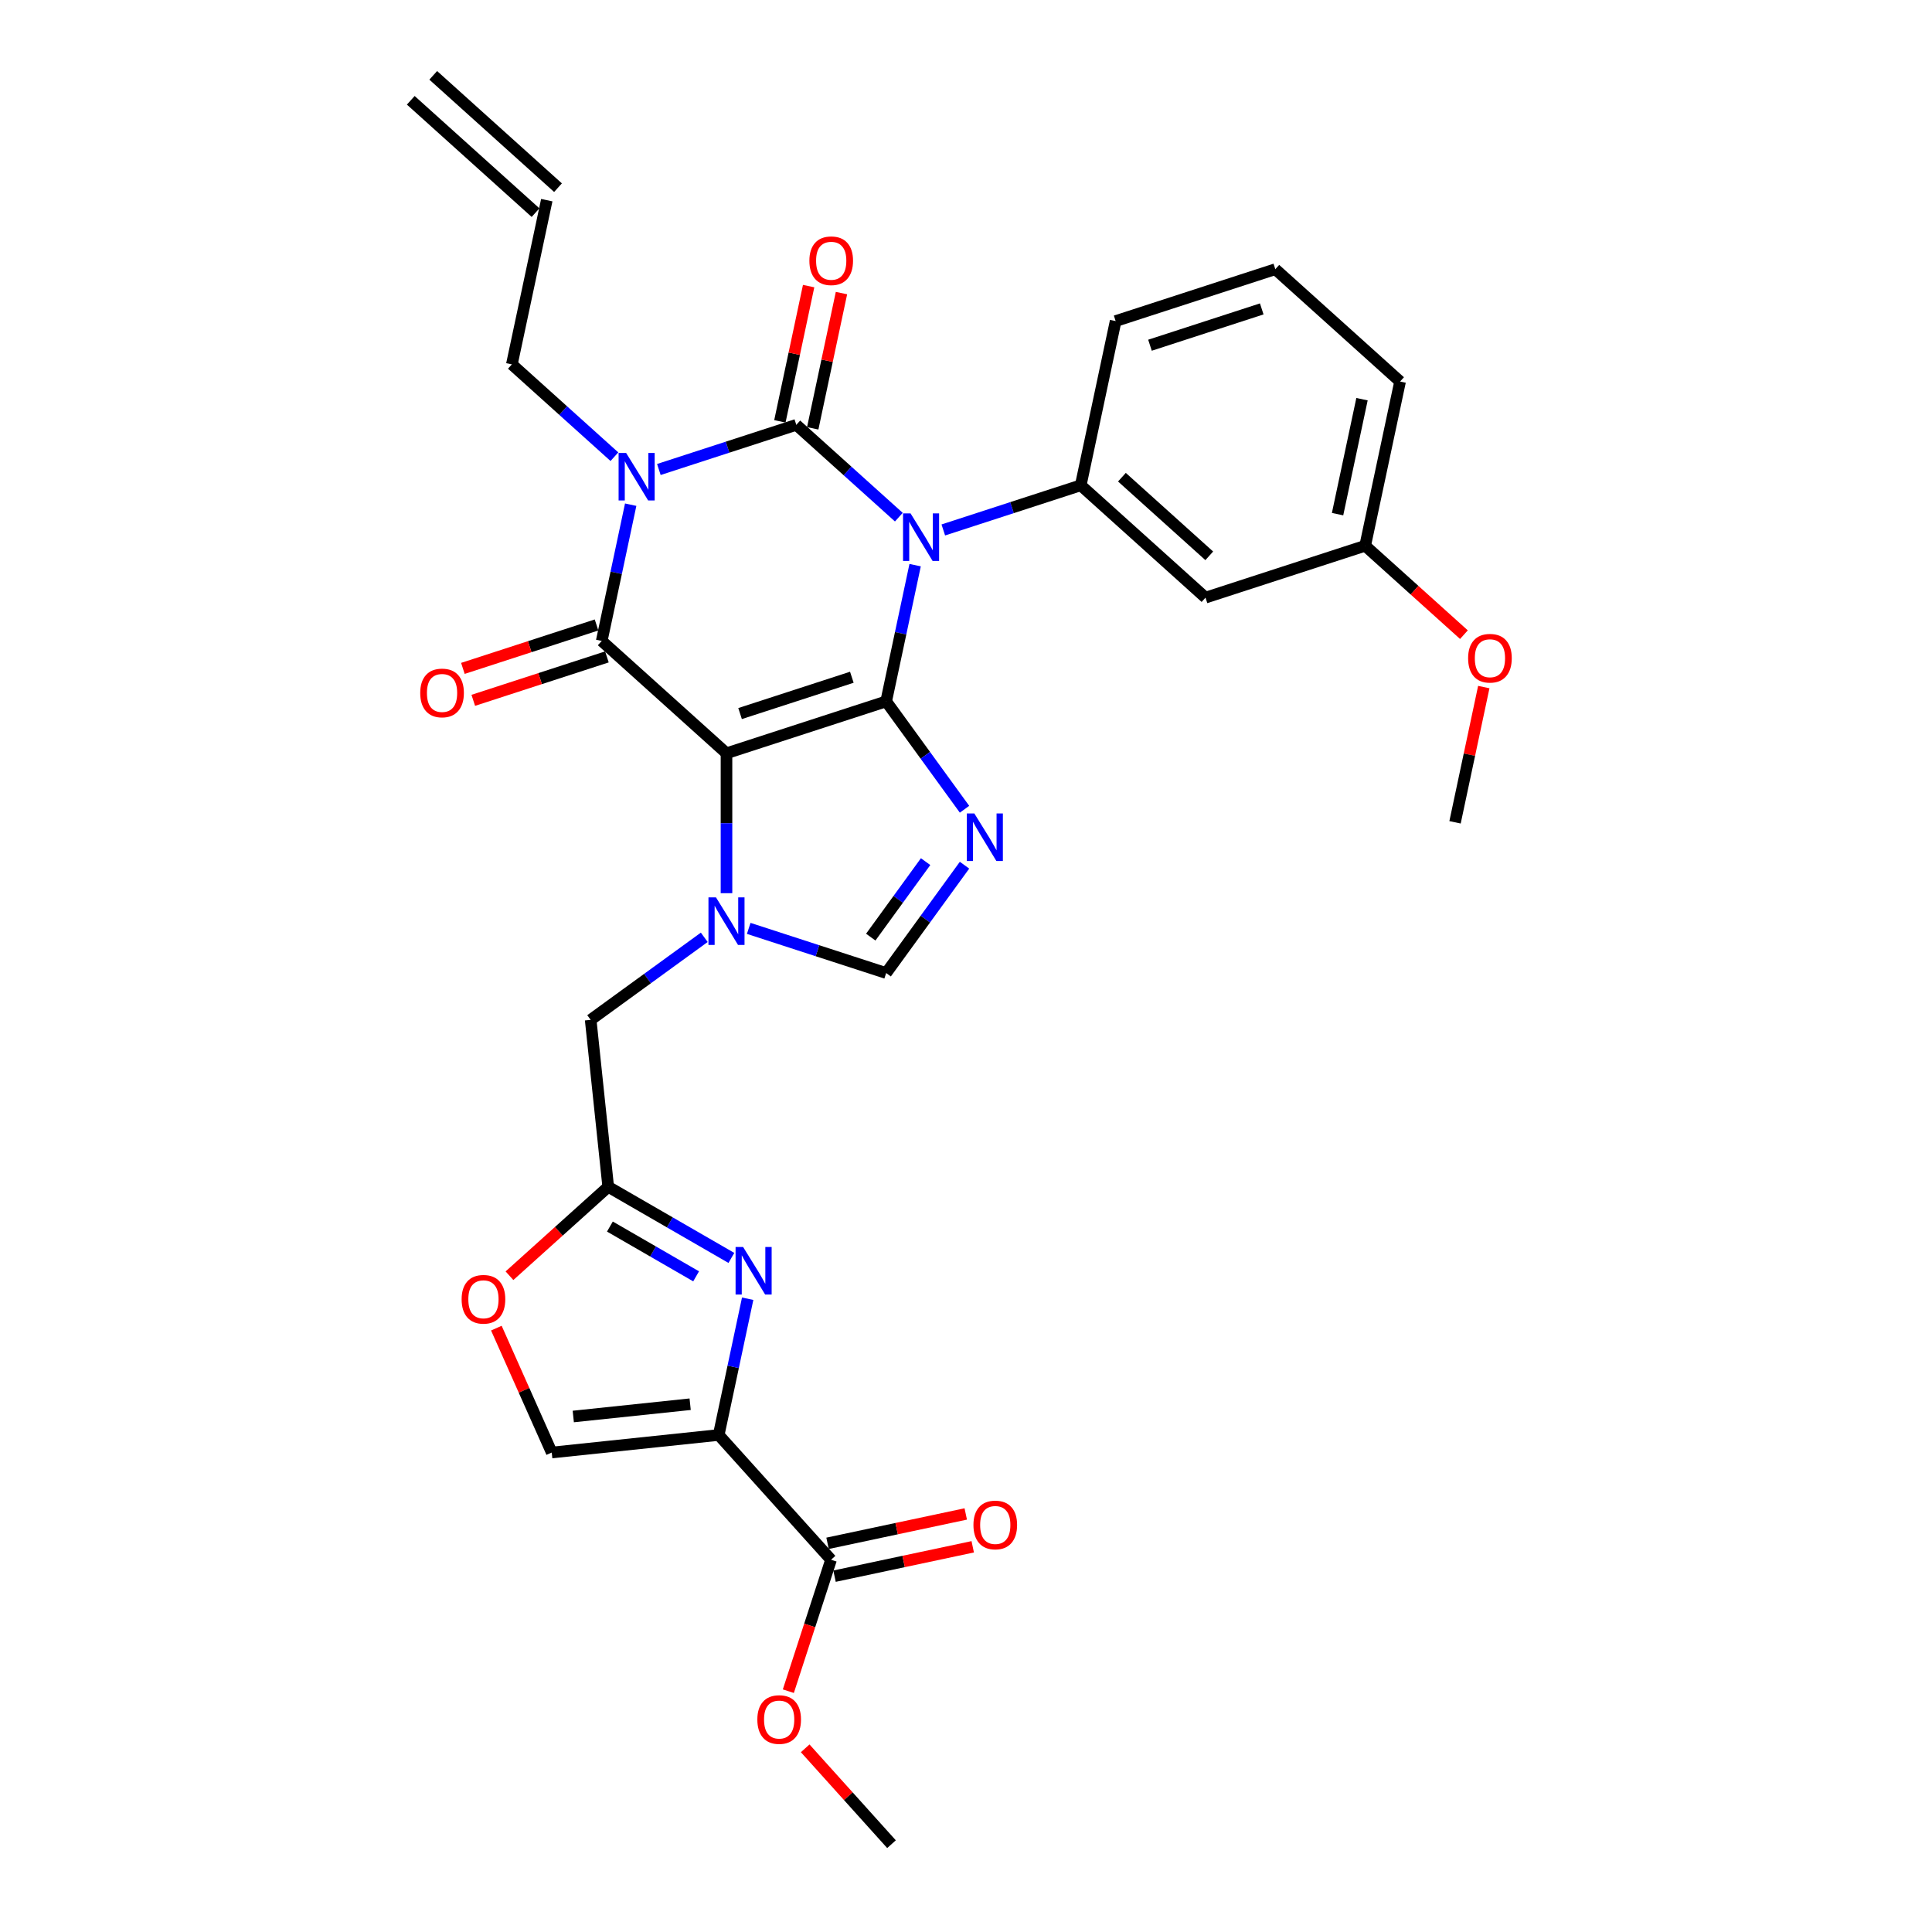 <?xml version='1.0' encoding='iso-8859-1'?>
<svg version='1.1' baseProfile='full'
              xmlns='http://www.w3.org/2000/svg'
                      xmlns:rdkit='http://www.rdkit.org/xml'
                      xmlns:xlink='http://www.w3.org/1999/xlink'
                  xml:space='preserve'
width='1000px' height='1000px' viewBox='0 0 1000 1000'>
<!-- END OF HEADER -->
<rect style='opacity:1.0;fill:#FFFFFF;stroke:none' width='1000' height='1000' x='0' y='0'> </rect>
<path class='bond-0' d='M 341.026,243.009 L 376.596,231.452' style='fill:none;fill-rule:evenodd;stroke:#0000FF;stroke-width:6px;stroke-linecap:butt;stroke-linejoin:miter;stroke-opacity:1' />
<path class='bond-0' d='M 376.596,231.452 L 412.166,219.895' style='fill:none;fill-rule:evenodd;stroke:#000000;stroke-width:6px;stroke-linecap:butt;stroke-linejoin:miter;stroke-opacity:1' />
<path class='bond-1' d='M 326.443,261.225 L 318.948,296.486' style='fill:none;fill-rule:evenodd;stroke:#0000FF;stroke-width:6px;stroke-linecap:butt;stroke-linejoin:miter;stroke-opacity:1' />
<path class='bond-1' d='M 318.948,296.486 L 311.453,331.748' style='fill:none;fill-rule:evenodd;stroke:#000000;stroke-width:6px;stroke-linecap:butt;stroke-linejoin:miter;stroke-opacity:1' />
<path class='bond-2' d='M 318.015,236.388 L 291.478,212.495' style='fill:none;fill-rule:evenodd;stroke:#0000FF;stroke-width:6px;stroke-linecap:butt;stroke-linejoin:miter;stroke-opacity:1' />
<path class='bond-2' d='M 291.478,212.495 L 264.942,188.601' style='fill:none;fill-rule:evenodd;stroke:#000000;stroke-width:6px;stroke-linecap:butt;stroke-linejoin:miter;stroke-opacity:1' />
<path class='bond-3' d='M 412.166,219.895 L 438.703,243.788' style='fill:none;fill-rule:evenodd;stroke:#000000;stroke-width:6px;stroke-linecap:butt;stroke-linejoin:miter;stroke-opacity:1' />
<path class='bond-3' d='M 438.703,243.788 L 465.239,267.682' style='fill:none;fill-rule:evenodd;stroke:#0000FF;stroke-width:6px;stroke-linecap:butt;stroke-linejoin:miter;stroke-opacity:1' />
<path class='bond-4' d='M 420.666,221.701 L 428.106,186.701' style='fill:none;fill-rule:evenodd;stroke:#000000;stroke-width:6px;stroke-linecap:butt;stroke-linejoin:miter;stroke-opacity:1' />
<path class='bond-4' d='M 428.106,186.701 L 435.545,151.7' style='fill:none;fill-rule:evenodd;stroke:#FF0000;stroke-width:6px;stroke-linecap:butt;stroke-linejoin:miter;stroke-opacity:1' />
<path class='bond-4' d='M 403.666,218.088 L 411.106,183.087' style='fill:none;fill-rule:evenodd;stroke:#000000;stroke-width:6px;stroke-linecap:butt;stroke-linejoin:miter;stroke-opacity:1' />
<path class='bond-4' d='M 411.106,183.087 L 418.545,148.087' style='fill:none;fill-rule:evenodd;stroke:#FF0000;stroke-width:6px;stroke-linecap:butt;stroke-linejoin:miter;stroke-opacity:1' />
<path class='bond-5' d='M 488.25,274.303 L 523.82,262.745' style='fill:none;fill-rule:evenodd;stroke:#0000FF;stroke-width:6px;stroke-linecap:butt;stroke-linejoin:miter;stroke-opacity:1' />
<path class='bond-5' d='M 523.82,262.745 L 559.39,251.188' style='fill:none;fill-rule:evenodd;stroke:#000000;stroke-width:6px;stroke-linecap:butt;stroke-linejoin:miter;stroke-opacity:1' />
<path class='bond-6' d='M 473.667,292.519 L 466.172,327.78' style='fill:none;fill-rule:evenodd;stroke:#0000FF;stroke-width:6px;stroke-linecap:butt;stroke-linejoin:miter;stroke-opacity:1' />
<path class='bond-6' d='M 466.172,327.78 L 458.677,363.041' style='fill:none;fill-rule:evenodd;stroke:#000000;stroke-width:6px;stroke-linecap:butt;stroke-linejoin:miter;stroke-opacity:1' />
<path class='bond-7' d='M 311.453,331.748 L 376.031,389.894' style='fill:none;fill-rule:evenodd;stroke:#000000;stroke-width:6px;stroke-linecap:butt;stroke-linejoin:miter;stroke-opacity:1' />
<path class='bond-8' d='M 308.768,323.483 L 274.18,334.721' style='fill:none;fill-rule:evenodd;stroke:#000000;stroke-width:6px;stroke-linecap:butt;stroke-linejoin:miter;stroke-opacity:1' />
<path class='bond-8' d='M 274.18,334.721 L 239.591,345.96' style='fill:none;fill-rule:evenodd;stroke:#FF0000;stroke-width:6px;stroke-linecap:butt;stroke-linejoin:miter;stroke-opacity:1' />
<path class='bond-8' d='M 314.138,340.012 L 279.55,351.251' style='fill:none;fill-rule:evenodd;stroke:#000000;stroke-width:6px;stroke-linecap:butt;stroke-linejoin:miter;stroke-opacity:1' />
<path class='bond-8' d='M 279.55,351.251 L 244.962,362.489' style='fill:none;fill-rule:evenodd;stroke:#FF0000;stroke-width:6px;stroke-linecap:butt;stroke-linejoin:miter;stroke-opacity:1' />
<path class='bond-9' d='M 256.912,687.439 L 271.245,719.633' style='fill:none;fill-rule:evenodd;stroke:#FF0000;stroke-width:6px;stroke-linecap:butt;stroke-linejoin:miter;stroke-opacity:1' />
<path class='bond-9' d='M 271.245,719.633 L 285.579,751.826' style='fill:none;fill-rule:evenodd;stroke:#000000;stroke-width:6px;stroke-linecap:butt;stroke-linejoin:miter;stroke-opacity:1' />
<path class='bond-10' d='M 263.703,660.313 L 289.258,637.303' style='fill:none;fill-rule:evenodd;stroke:#FF0000;stroke-width:6px;stroke-linecap:butt;stroke-linejoin:miter;stroke-opacity:1' />
<path class='bond-10' d='M 289.258,637.303 L 314.812,614.294' style='fill:none;fill-rule:evenodd;stroke:#000000;stroke-width:6px;stroke-linecap:butt;stroke-linejoin:miter;stroke-opacity:1' />
<path class='bond-11' d='M 376.031,389.894 L 458.677,363.041' style='fill:none;fill-rule:evenodd;stroke:#000000;stroke-width:6px;stroke-linecap:butt;stroke-linejoin:miter;stroke-opacity:1' />
<path class='bond-11' d='M 383.058,369.337 L 440.91,350.54' style='fill:none;fill-rule:evenodd;stroke:#000000;stroke-width:6px;stroke-linecap:butt;stroke-linejoin:miter;stroke-opacity:1' />
<path class='bond-12' d='M 376.031,389.894 L 376.031,426.105' style='fill:none;fill-rule:evenodd;stroke:#000000;stroke-width:6px;stroke-linecap:butt;stroke-linejoin:miter;stroke-opacity:1' />
<path class='bond-12' d='M 376.031,426.105 L 376.031,462.316' style='fill:none;fill-rule:evenodd;stroke:#0000FF;stroke-width:6px;stroke-linecap:butt;stroke-linejoin:miter;stroke-opacity:1' />
<path class='bond-13' d='M 458.677,363.041 L 478.957,390.954' style='fill:none;fill-rule:evenodd;stroke:#000000;stroke-width:6px;stroke-linecap:butt;stroke-linejoin:miter;stroke-opacity:1' />
<path class='bond-13' d='M 478.957,390.954 L 499.237,418.866' style='fill:none;fill-rule:evenodd;stroke:#0000FF;stroke-width:6px;stroke-linecap:butt;stroke-linejoin:miter;stroke-opacity:1' />
<path class='bond-14' d='M 499.237,447.821 L 478.957,475.734' style='fill:none;fill-rule:evenodd;stroke:#0000FF;stroke-width:6px;stroke-linecap:butt;stroke-linejoin:miter;stroke-opacity:1' />
<path class='bond-14' d='M 478.957,475.734 L 458.677,503.646' style='fill:none;fill-rule:evenodd;stroke:#000000;stroke-width:6px;stroke-linecap:butt;stroke-linejoin:miter;stroke-opacity:1' />
<path class='bond-14' d='M 479.092,445.979 L 464.896,465.518' style='fill:none;fill-rule:evenodd;stroke:#0000FF;stroke-width:6px;stroke-linecap:butt;stroke-linejoin:miter;stroke-opacity:1' />
<path class='bond-14' d='M 464.896,465.518 L 450.701,485.057' style='fill:none;fill-rule:evenodd;stroke:#000000;stroke-width:6px;stroke-linecap:butt;stroke-linejoin:miter;stroke-opacity:1' />
<path class='bond-15' d='M 458.677,503.646 L 423.107,492.089' style='fill:none;fill-rule:evenodd;stroke:#000000;stroke-width:6px;stroke-linecap:butt;stroke-linejoin:miter;stroke-opacity:1' />
<path class='bond-15' d='M 423.107,492.089 L 387.537,480.531' style='fill:none;fill-rule:evenodd;stroke:#0000FF;stroke-width:6px;stroke-linecap:butt;stroke-linejoin:miter;stroke-opacity:1' />
<path class='bond-16' d='M 364.526,485.152 L 335.127,506.512' style='fill:none;fill-rule:evenodd;stroke:#0000FF;stroke-width:6px;stroke-linecap:butt;stroke-linejoin:miter;stroke-opacity:1' />
<path class='bond-16' d='M 335.127,506.512 L 305.729,527.871' style='fill:none;fill-rule:evenodd;stroke:#000000;stroke-width:6px;stroke-linecap:butt;stroke-linejoin:miter;stroke-opacity:1' />
<path class='bond-17' d='M 285.579,751.826 L 372.002,742.743' style='fill:none;fill-rule:evenodd;stroke:#000000;stroke-width:6px;stroke-linecap:butt;stroke-linejoin:miter;stroke-opacity:1' />
<path class='bond-17' d='M 296.726,733.179 L 357.221,726.821' style='fill:none;fill-rule:evenodd;stroke:#000000;stroke-width:6px;stroke-linecap:butt;stroke-linejoin:miter;stroke-opacity:1' />
<path class='bond-18' d='M 372.002,742.743 L 379.497,707.482' style='fill:none;fill-rule:evenodd;stroke:#000000;stroke-width:6px;stroke-linecap:butt;stroke-linejoin:miter;stroke-opacity:1' />
<path class='bond-18' d='M 379.497,707.482 L 386.992,672.22' style='fill:none;fill-rule:evenodd;stroke:#0000FF;stroke-width:6px;stroke-linecap:butt;stroke-linejoin:miter;stroke-opacity:1' />
<path class='bond-19' d='M 372.002,742.743 L 430.148,807.321' style='fill:none;fill-rule:evenodd;stroke:#000000;stroke-width:6px;stroke-linecap:butt;stroke-linejoin:miter;stroke-opacity:1' />
<path class='bond-20' d='M 288.824,97.143 L 224.245,38.997' style='fill:none;fill-rule:evenodd;stroke:#000000;stroke-width:6px;stroke-linecap:butt;stroke-linejoin:miter;stroke-opacity:1' />
<path class='bond-20' d='M 277.195,110.059 L 212.616,51.912' style='fill:none;fill-rule:evenodd;stroke:#000000;stroke-width:6px;stroke-linecap:butt;stroke-linejoin:miter;stroke-opacity:1' />
<path class='bond-21' d='M 283.009,103.601 L 264.942,188.601' style='fill:none;fill-rule:evenodd;stroke:#000000;stroke-width:6px;stroke-linecap:butt;stroke-linejoin:miter;stroke-opacity:1' />
<path class='bond-22' d='M 623.969,309.335 L 559.39,251.188' style='fill:none;fill-rule:evenodd;stroke:#000000;stroke-width:6px;stroke-linecap:butt;stroke-linejoin:miter;stroke-opacity:1' />
<path class='bond-22' d='M 625.911,287.697 L 580.706,246.994' style='fill:none;fill-rule:evenodd;stroke:#000000;stroke-width:6px;stroke-linecap:butt;stroke-linejoin:miter;stroke-opacity:1' />
<path class='bond-23' d='M 623.969,309.335 L 706.614,282.481' style='fill:none;fill-rule:evenodd;stroke:#000000;stroke-width:6px;stroke-linecap:butt;stroke-linejoin:miter;stroke-opacity:1' />
<path class='bond-24' d='M 559.39,251.188 L 577.457,166.188' style='fill:none;fill-rule:evenodd;stroke:#000000;stroke-width:6px;stroke-linecap:butt;stroke-linejoin:miter;stroke-opacity:1' />
<path class='bond-25' d='M 706.614,282.481 L 732.169,305.491' style='fill:none;fill-rule:evenodd;stroke:#000000;stroke-width:6px;stroke-linecap:butt;stroke-linejoin:miter;stroke-opacity:1' />
<path class='bond-25' d='M 732.169,305.491 L 757.723,328.5' style='fill:none;fill-rule:evenodd;stroke:#FF0000;stroke-width:6px;stroke-linecap:butt;stroke-linejoin:miter;stroke-opacity:1' />
<path class='bond-26' d='M 706.614,282.481 L 724.681,197.482' style='fill:none;fill-rule:evenodd;stroke:#000000;stroke-width:6px;stroke-linecap:butt;stroke-linejoin:miter;stroke-opacity:1' />
<path class='bond-26' d='M 692.324,266.118 L 704.971,206.618' style='fill:none;fill-rule:evenodd;stroke:#000000;stroke-width:6px;stroke-linecap:butt;stroke-linejoin:miter;stroke-opacity:1' />
<path class='bond-27' d='M 768.005,355.627 L 760.565,390.627' style='fill:none;fill-rule:evenodd;stroke:#FF0000;stroke-width:6px;stroke-linecap:butt;stroke-linejoin:miter;stroke-opacity:1' />
<path class='bond-27' d='M 760.565,390.627 L 753.125,425.628' style='fill:none;fill-rule:evenodd;stroke:#000000;stroke-width:6px;stroke-linecap:butt;stroke-linejoin:miter;stroke-opacity:1' />
<path class='bond-28' d='M 660.103,139.335 L 577.457,166.188' style='fill:none;fill-rule:evenodd;stroke:#000000;stroke-width:6px;stroke-linecap:butt;stroke-linejoin:miter;stroke-opacity:1' />
<path class='bond-28' d='M 653.077,159.892 L 595.225,178.689' style='fill:none;fill-rule:evenodd;stroke:#000000;stroke-width:6px;stroke-linecap:butt;stroke-linejoin:miter;stroke-opacity:1' />
<path class='bond-29' d='M 660.103,139.335 L 724.681,197.482' style='fill:none;fill-rule:evenodd;stroke:#000000;stroke-width:6px;stroke-linecap:butt;stroke-linejoin:miter;stroke-opacity:1' />
<path class='bond-30' d='M 378.563,651.1 L 346.688,632.697' style='fill:none;fill-rule:evenodd;stroke:#0000FF;stroke-width:6px;stroke-linecap:butt;stroke-linejoin:miter;stroke-opacity:1' />
<path class='bond-30' d='M 346.688,632.697 L 314.812,614.294' style='fill:none;fill-rule:evenodd;stroke:#000000;stroke-width:6px;stroke-linecap:butt;stroke-linejoin:miter;stroke-opacity:1' />
<path class='bond-30' d='M 360.311,660.631 L 337.998,647.748' style='fill:none;fill-rule:evenodd;stroke:#0000FF;stroke-width:6px;stroke-linecap:butt;stroke-linejoin:miter;stroke-opacity:1' />
<path class='bond-30' d='M 337.998,647.748 L 315.685,634.866' style='fill:none;fill-rule:evenodd;stroke:#000000;stroke-width:6px;stroke-linecap:butt;stroke-linejoin:miter;stroke-opacity:1' />
<path class='bond-31' d='M 314.812,614.294 L 305.729,527.871' style='fill:none;fill-rule:evenodd;stroke:#000000;stroke-width:6px;stroke-linecap:butt;stroke-linejoin:miter;stroke-opacity:1' />
<path class='bond-32' d='M 430.148,807.321 L 419.096,841.336' style='fill:none;fill-rule:evenodd;stroke:#000000;stroke-width:6px;stroke-linecap:butt;stroke-linejoin:miter;stroke-opacity:1' />
<path class='bond-32' d='M 419.096,841.336 L 408.044,875.351' style='fill:none;fill-rule:evenodd;stroke:#FF0000;stroke-width:6px;stroke-linecap:butt;stroke-linejoin:miter;stroke-opacity:1' />
<path class='bond-33' d='M 431.955,815.821 L 467.72,808.219' style='fill:none;fill-rule:evenodd;stroke:#000000;stroke-width:6px;stroke-linecap:butt;stroke-linejoin:miter;stroke-opacity:1' />
<path class='bond-33' d='M 467.72,808.219 L 503.485,800.617' style='fill:none;fill-rule:evenodd;stroke:#FF0000;stroke-width:6px;stroke-linecap:butt;stroke-linejoin:miter;stroke-opacity:1' />
<path class='bond-33' d='M 428.341,798.821 L 464.107,791.219' style='fill:none;fill-rule:evenodd;stroke:#000000;stroke-width:6px;stroke-linecap:butt;stroke-linejoin:miter;stroke-opacity:1' />
<path class='bond-33' d='M 464.107,791.219 L 499.872,783.617' style='fill:none;fill-rule:evenodd;stroke:#FF0000;stroke-width:6px;stroke-linecap:butt;stroke-linejoin:miter;stroke-opacity:1' />
<path class='bond-34' d='M 416.764,904.926 L 439.103,929.736' style='fill:none;fill-rule:evenodd;stroke:#FF0000;stroke-width:6px;stroke-linecap:butt;stroke-linejoin:miter;stroke-opacity:1' />
<path class='bond-34' d='M 439.103,929.736 L 461.442,954.545' style='fill:none;fill-rule:evenodd;stroke:#000000;stroke-width:6px;stroke-linecap:butt;stroke-linejoin:miter;stroke-opacity:1' />
<path  class='atom-0' d='M 324.08 234.443
L 332.145 247.478
Q 332.944 248.764, 334.23 251.093
Q 335.516 253.422, 335.586 253.561
L 335.586 234.443
L 338.853 234.443
L 338.853 259.053
L 335.482 259.053
L 326.826 244.801
Q 325.818 243.133, 324.741 241.221
Q 323.698 239.309, 323.385 238.718
L 323.385 259.053
L 320.187 259.053
L 320.187 234.443
L 324.08 234.443
' fill='#0000FF'/>
<path  class='atom-2' d='M 471.305 265.736
L 479.369 278.771
Q 480.168 280.057, 481.454 282.386
Q 482.74 284.715, 482.81 284.854
L 482.81 265.736
L 486.077 265.736
L 486.077 290.346
L 482.706 290.346
L 474.051 276.095
Q 473.043 274.426, 471.965 272.514
Q 470.922 270.603, 470.609 270.012
L 470.609 290.346
L 467.412 290.346
L 467.412 265.736
L 471.305 265.736
' fill='#0000FF'/>
<path  class='atom-4' d='M 217.511 358.67
Q 217.511 352.761, 220.43 349.459
Q 223.35 346.157, 228.807 346.157
Q 234.265 346.157, 237.184 349.459
Q 240.104 352.761, 240.104 358.67
Q 240.104 364.649, 237.15 368.055
Q 234.195 371.427, 228.807 371.427
Q 223.385 371.427, 220.43 368.055
Q 217.511 364.684, 217.511 358.67
M 228.807 368.646
Q 232.561 368.646, 234.577 366.144
Q 236.628 363.606, 236.628 358.67
Q 236.628 353.839, 234.577 351.406
Q 232.561 348.938, 228.807 348.938
Q 225.053 348.938, 223.003 351.371
Q 220.986 353.804, 220.986 358.67
Q 220.986 363.641, 223.003 366.144
Q 225.053 368.646, 228.807 368.646
' fill='#FF0000'/>
<path  class='atom-5' d='M 418.936 134.964
Q 418.936 129.055, 421.856 125.753
Q 424.776 122.451, 430.233 122.451
Q 435.691 122.451, 438.61 125.753
Q 441.53 129.055, 441.53 134.964
Q 441.53 140.943, 438.576 144.349
Q 435.621 147.721, 430.233 147.721
Q 424.811 147.721, 421.856 144.349
Q 418.936 140.978, 418.936 134.964
M 430.233 144.94
Q 433.987 144.94, 436.003 142.437
Q 438.054 139.9, 438.054 134.964
Q 438.054 130.133, 436.003 127.699
Q 433.987 125.232, 430.233 125.232
Q 426.479 125.232, 424.428 127.665
Q 422.412 130.098, 422.412 134.964
Q 422.412 139.935, 424.428 142.437
Q 426.479 144.94, 430.233 144.94
' fill='#FF0000'/>
<path  class='atom-6' d='M 238.937 672.51
Q 238.937 666.601, 241.857 663.299
Q 244.777 659.996, 250.234 659.996
Q 255.691 659.996, 258.611 663.299
Q 261.531 666.601, 261.531 672.51
Q 261.531 678.488, 258.576 681.895
Q 255.622 685.267, 250.234 685.267
Q 244.811 685.267, 241.857 681.895
Q 238.937 678.523, 238.937 672.51
M 250.234 682.486
Q 253.988 682.486, 256.004 679.983
Q 258.055 677.446, 258.055 672.51
Q 258.055 667.678, 256.004 665.245
Q 253.988 662.777, 250.234 662.777
Q 246.48 662.777, 244.429 665.21
Q 242.413 667.644, 242.413 672.51
Q 242.413 677.48, 244.429 679.983
Q 246.48 682.486, 250.234 682.486
' fill='#FF0000'/>
<path  class='atom-9' d='M 504.315 421.039
L 512.379 434.074
Q 513.179 435.36, 514.465 437.689
Q 515.751 440.017, 515.821 440.157
L 515.821 421.039
L 519.088 421.039
L 519.088 445.649
L 515.716 445.649
L 507.061 431.397
Q 506.053 429.729, 504.976 427.817
Q 503.933 425.905, 503.62 425.314
L 503.62 445.649
L 500.422 445.649
L 500.422 421.039
L 504.315 421.039
' fill='#0000FF'/>
<path  class='atom-11' d='M 370.592 464.488
L 378.656 477.523
Q 379.455 478.809, 380.741 481.138
Q 382.027 483.467, 382.097 483.606
L 382.097 464.488
L 385.364 464.488
L 385.364 489.098
L 381.993 489.098
L 373.338 474.847
Q 372.33 473.178, 371.252 471.266
Q 370.209 469.355, 369.896 468.764
L 369.896 489.098
L 366.699 489.098
L 366.699 464.488
L 370.592 464.488
' fill='#0000FF'/>
<path  class='atom-20' d='M 759.896 340.698
Q 759.896 334.788, 762.816 331.486
Q 765.735 328.184, 771.193 328.184
Q 776.65 328.184, 779.57 331.486
Q 782.489 334.788, 782.489 340.698
Q 782.489 346.676, 779.535 350.083
Q 776.58 353.454, 771.193 353.454
Q 765.77 353.454, 762.816 350.083
Q 759.896 346.711, 759.896 340.698
M 771.193 350.674
Q 774.947 350.674, 776.963 348.171
Q 779.014 345.633, 779.014 340.698
Q 779.014 335.866, 776.963 333.433
Q 774.947 330.965, 771.193 330.965
Q 767.439 330.965, 765.388 333.398
Q 763.372 335.831, 763.372 340.698
Q 763.372 345.668, 765.388 348.171
Q 767.439 350.674, 771.193 350.674
' fill='#FF0000'/>
<path  class='atom-25' d='M 384.629 645.438
L 392.693 658.473
Q 393.493 659.759, 394.779 662.088
Q 396.065 664.417, 396.134 664.556
L 396.134 645.438
L 399.402 645.438
L 399.402 670.048
L 396.03 670.048
L 387.375 655.797
Q 386.367 654.128, 385.289 652.216
Q 384.247 650.305, 383.934 649.714
L 383.934 670.048
L 380.736 670.048
L 380.736 645.438
L 384.629 645.438
' fill='#0000FF'/>
<path  class='atom-29' d='M 391.998 890.037
Q 391.998 884.127, 394.918 880.825
Q 397.838 877.523, 403.295 877.523
Q 408.752 877.523, 411.672 880.825
Q 414.592 884.127, 414.592 890.037
Q 414.592 896.015, 411.637 899.422
Q 408.683 902.793, 403.295 902.793
Q 397.873 902.793, 394.918 899.422
Q 391.998 896.05, 391.998 890.037
M 403.295 900.013
Q 407.049 900.013, 409.065 897.51
Q 411.116 894.972, 411.116 890.037
Q 411.116 885.205, 409.065 882.772
Q 407.049 880.304, 403.295 880.304
Q 399.541 880.304, 397.49 882.737
Q 395.474 885.17, 395.474 890.037
Q 395.474 895.007, 397.49 897.51
Q 399.541 900.013, 403.295 900.013
' fill='#FF0000'/>
<path  class='atom-30' d='M 503.851 789.324
Q 503.851 783.414, 506.771 780.112
Q 509.691 776.81, 515.148 776.81
Q 520.605 776.81, 523.525 780.112
Q 526.445 783.414, 526.445 789.324
Q 526.445 795.302, 523.49 798.709
Q 520.536 802.08, 515.148 802.08
Q 509.726 802.08, 506.771 798.709
Q 503.851 795.337, 503.851 789.324
M 515.148 799.3
Q 518.902 799.3, 520.918 796.797
Q 522.969 794.259, 522.969 789.324
Q 522.969 784.492, 520.918 782.059
Q 518.902 779.591, 515.148 779.591
Q 511.394 779.591, 509.343 782.024
Q 507.327 784.457, 507.327 789.324
Q 507.327 794.294, 509.343 796.797
Q 511.394 799.3, 515.148 799.3
' fill='#FF0000'/>
</svg>
